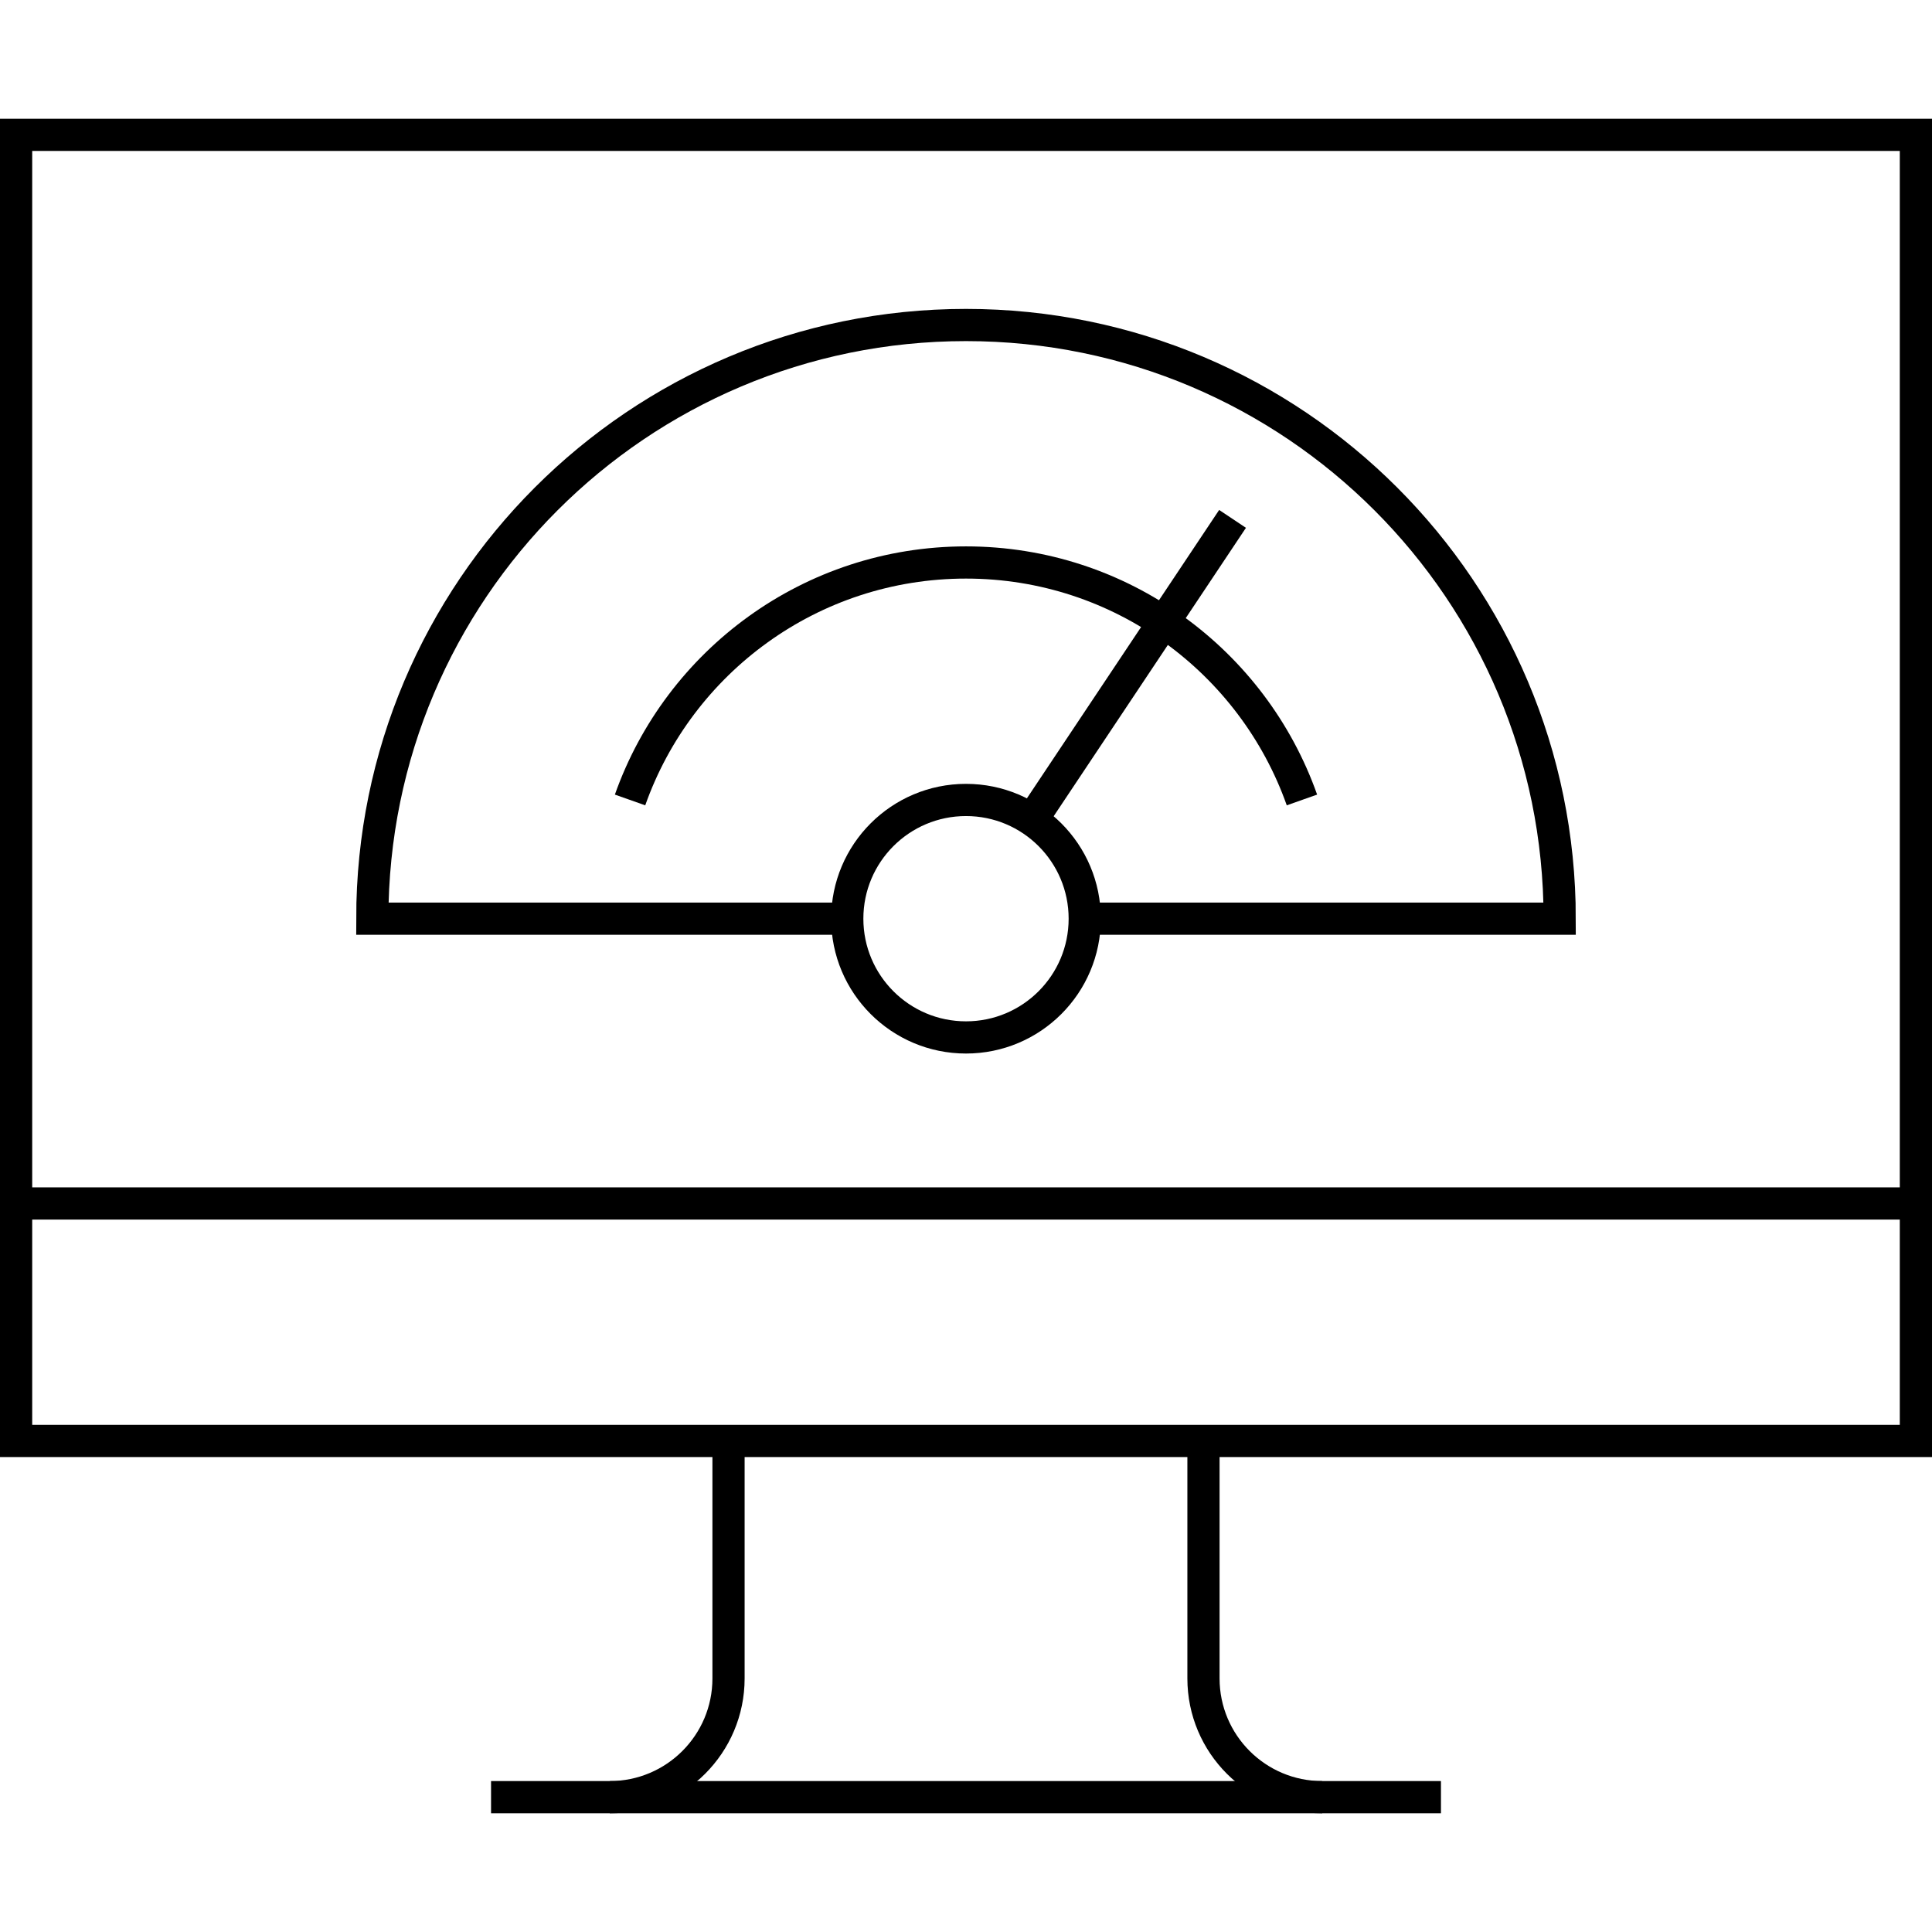 <?xml version="1.0" encoding="UTF-8"?>
<svg id="Layer_1" xmlns="http://www.w3.org/2000/svg" viewBox="0 0 120 120">
  <defs>
    <style>
      .cls-1 {
        fill: none;
        stroke: #000;
        stroke-miterlimit: 10;
        stroke-width: 2px;
      }
    </style>
  </defs>
  <rect class="cls-1" x="1" y="8.375" width="118" height="81.125"/>
  <line class="cls-1" x1="1" y1="74.75" x2="119" y2="74.75"/>
  <path class="cls-1" d="M74.75,89.5v14.75c0,4.073,3.302,7.375,7.375,7.375h0"/>
  <path class="cls-1" d="M45.25,89.5v14.75c0,4.073-3.302,7.375-7.375,7.375h0"/>
  <line class="cls-1" x1="30.5" y1="111.625" x2="89.5" y2="111.625"/>
  <path class="cls-1" d="M67.375,57.062v0h29.5c0-20.366-16.509-36.875-36.875-36.875S23.125,36.697,23.125,57.062h29.5v-0"/>
  <circle class="cls-1" cx="60" cy="57.062" r="7.375"/>
  <path class="cls-1" d="M39.134,49.687c3.037-8.593,11.233-14.75,20.866-14.75s17.828,6.156,20.866,14.75"/>
  <line class="cls-1" x1="64.091" y1="50.926" x2="76.556" y2="32.229"/>
</svg>